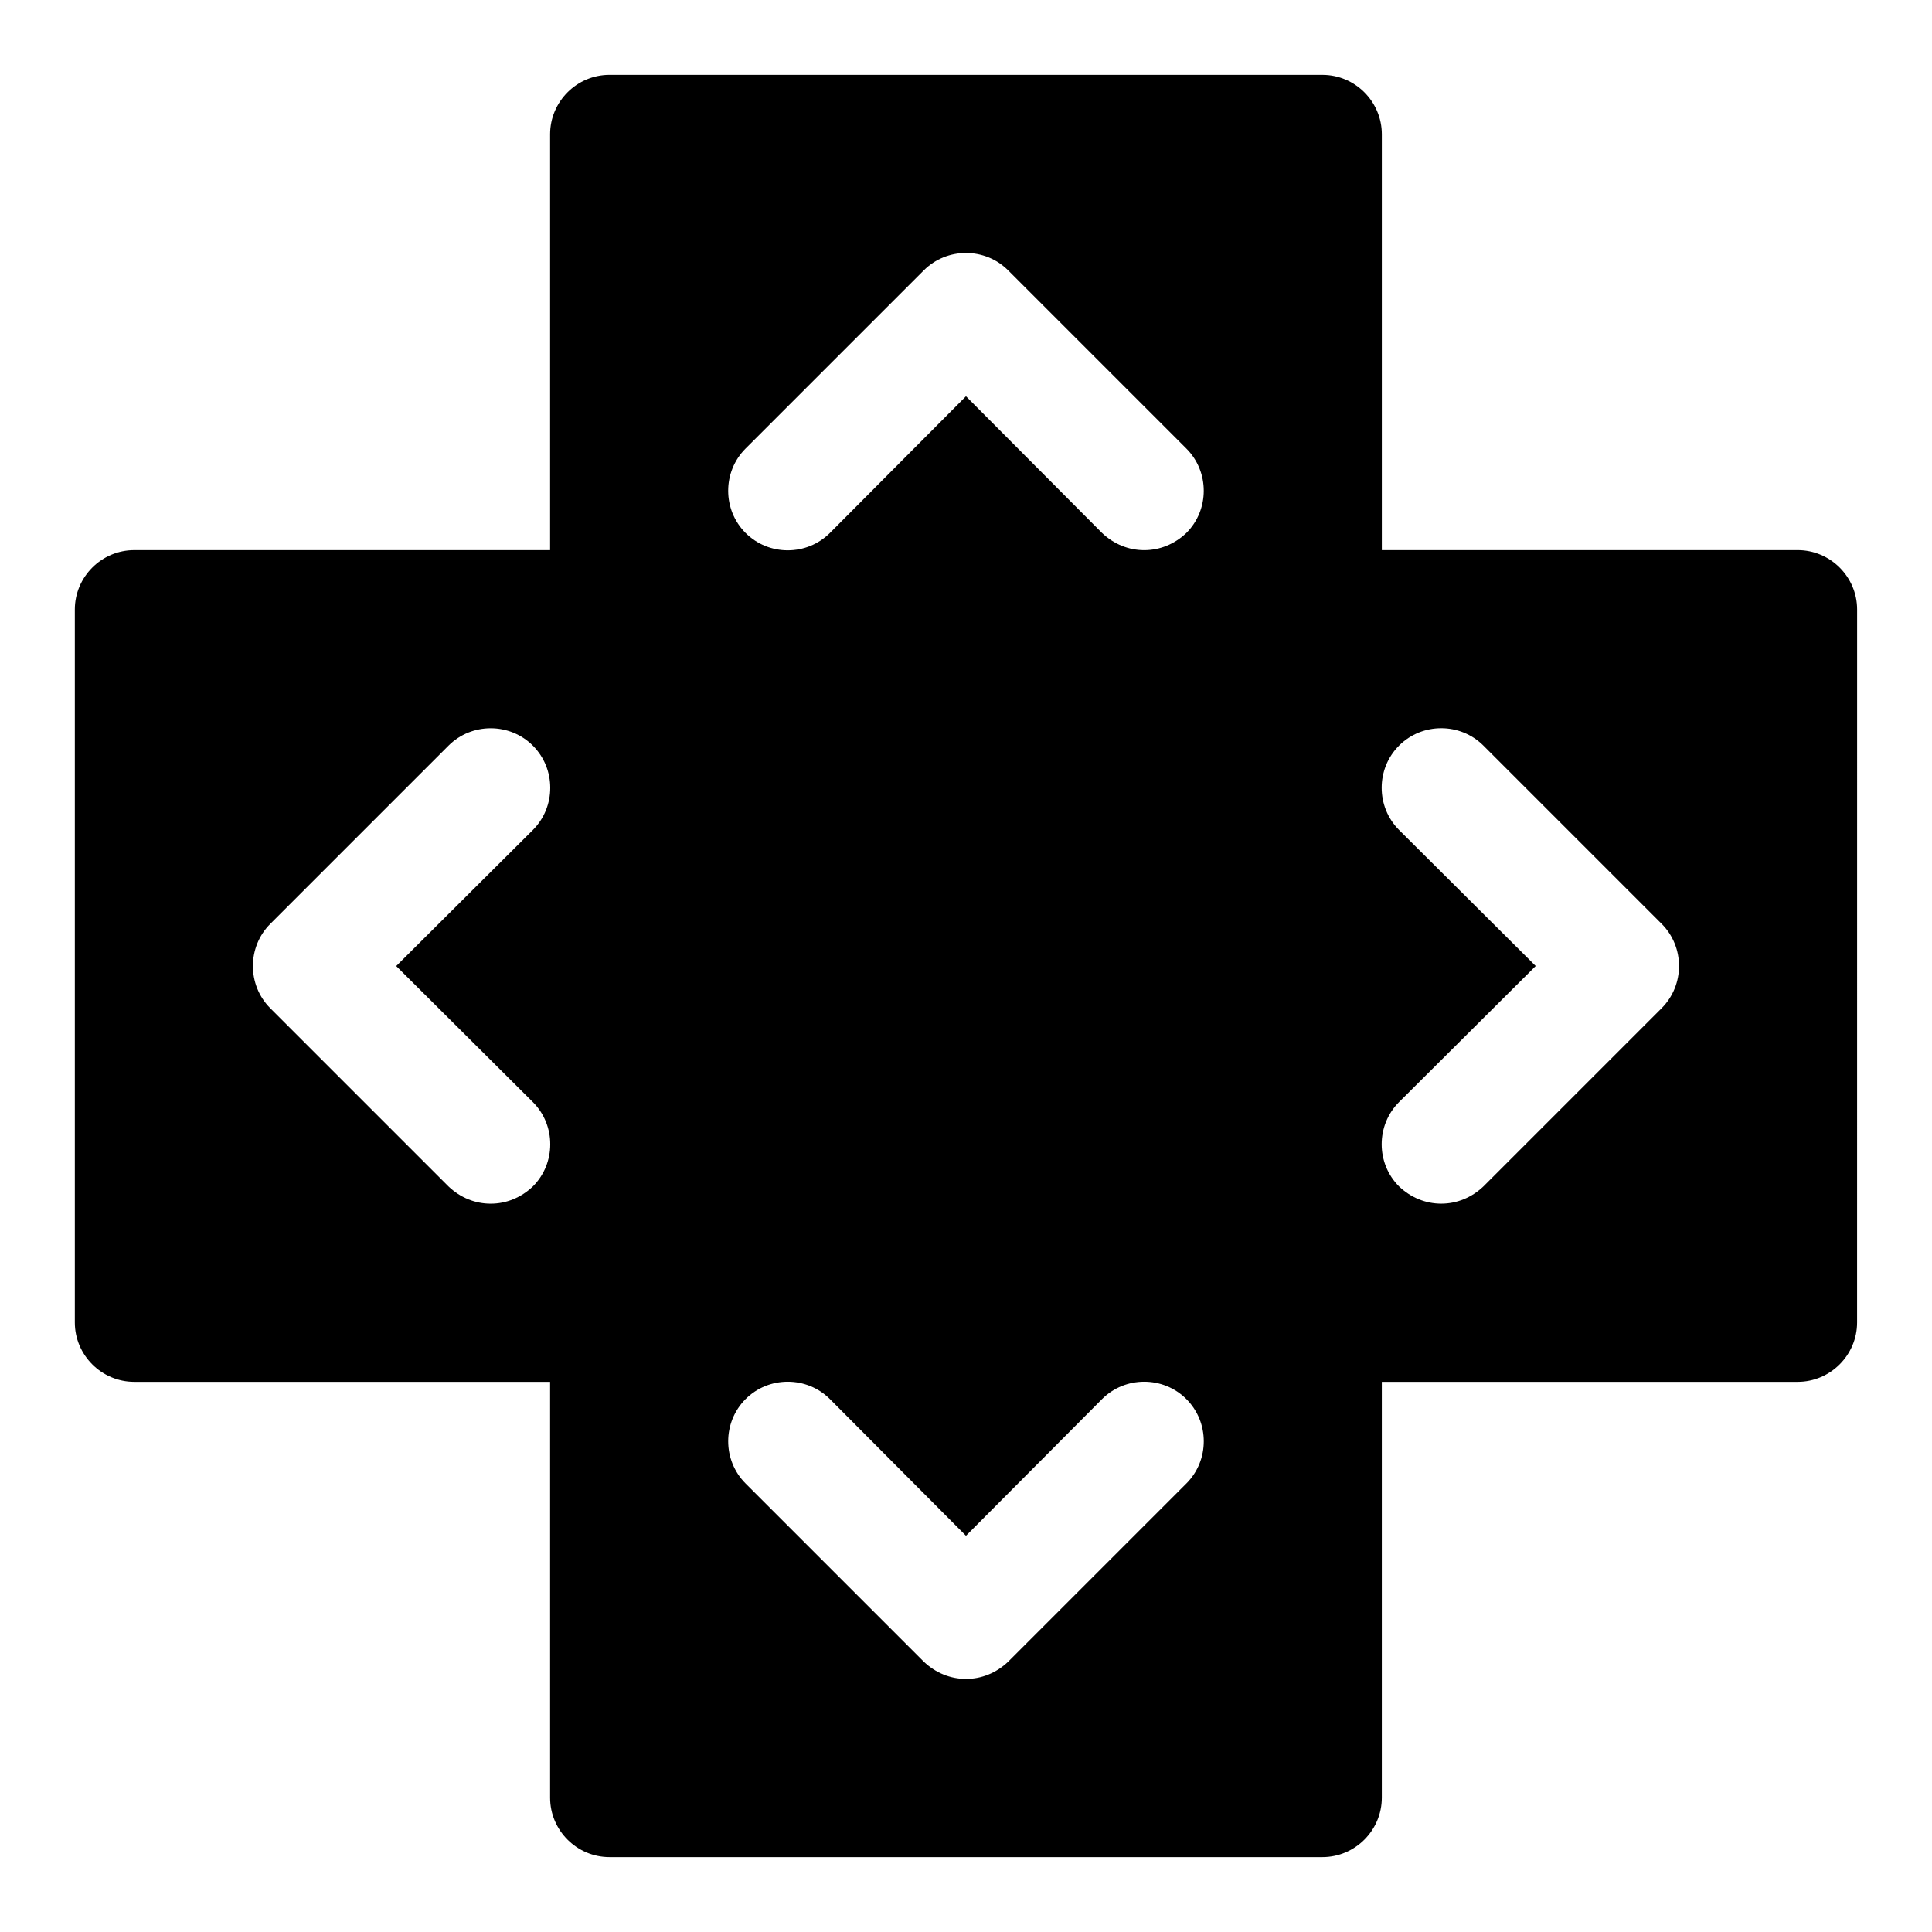 <?xml version="1.0" encoding="UTF-8"?>
<!-- Uploaded to: ICON Repo, www.svgrepo.com, Generator: ICON Repo Mixer Tools -->
<svg fill="#000000" width="800px" height="800px" version="1.1" viewBox="144 144 512 512" xmlns="http://www.w3.org/2000/svg">
 <path d="m620.41 289.79h-110.21v-110.21c0-8.66-7.086-15.742-15.742-15.742l-188.93-0.004c-8.66 0-15.746 7.086-15.746 15.746v110.21h-110.21c-8.66 0-15.742 7.086-15.742 15.742v188.93c0 8.66 7.086 15.742 15.742 15.742h110.21v110.21c0 8.66 7.086 15.742 15.742 15.742h188.93c8.66 0 15.742-7.086 15.742-15.742v-110.21h110.21c8.66 0 15.742-7.086 15.742-15.742l0.008-188.93c0-8.66-7.086-15.746-15.746-15.746zm-36.055 121.39-47.23 47.23c-3.148 2.992-7.086 4.57-11.18 4.57s-8.031-1.574-11.18-4.566c-6.141-6.141-6.141-16.215 0-22.355l36.211-36.055-36.211-36.055c-6.141-6.141-6.141-16.215 0-22.355s16.215-6.141 22.355 0l47.23 47.23c6.144 6.141 6.144 16.215 0.004 22.355zm-242.77 103.6c6.141-6.141 16.215-6.141 22.355 0l36.055 36.211 36.055-36.211c6.141-6.141 16.215-6.141 22.355 0 6.141 6.141 6.141 16.215 0 22.355l-47.23 47.23c-3.152 2.992-7.086 4.566-11.18 4.566s-8.031-1.574-11.18-4.566l-47.23-47.23c-6.141-6.141-6.141-16.215 0-22.355zm116.82-229.55c-3.148 2.992-7.086 4.566-11.18 4.566s-8.031-1.574-11.18-4.566l-36.051-36.211-36.055 36.211c-6.141 6.141-16.215 6.141-22.355 0s-6.141-16.215 0-22.355l47.23-47.23c6.141-6.141 16.215-6.141 22.355 0l47.23 47.23c6.144 6.141 6.144 16.219 0.004 22.355zm-173.19 150.83c6.141 6.141 6.141 16.215 0 22.355-3.148 2.992-7.082 4.57-11.176 4.57s-8.031-1.574-11.18-4.566l-47.23-47.23c-6.141-6.141-6.141-16.215 0-22.355l47.23-47.23c6.141-6.141 16.215-6.141 22.355 0s6.141 16.215 0 22.355l-36.211 36.051z"/>
</svg>